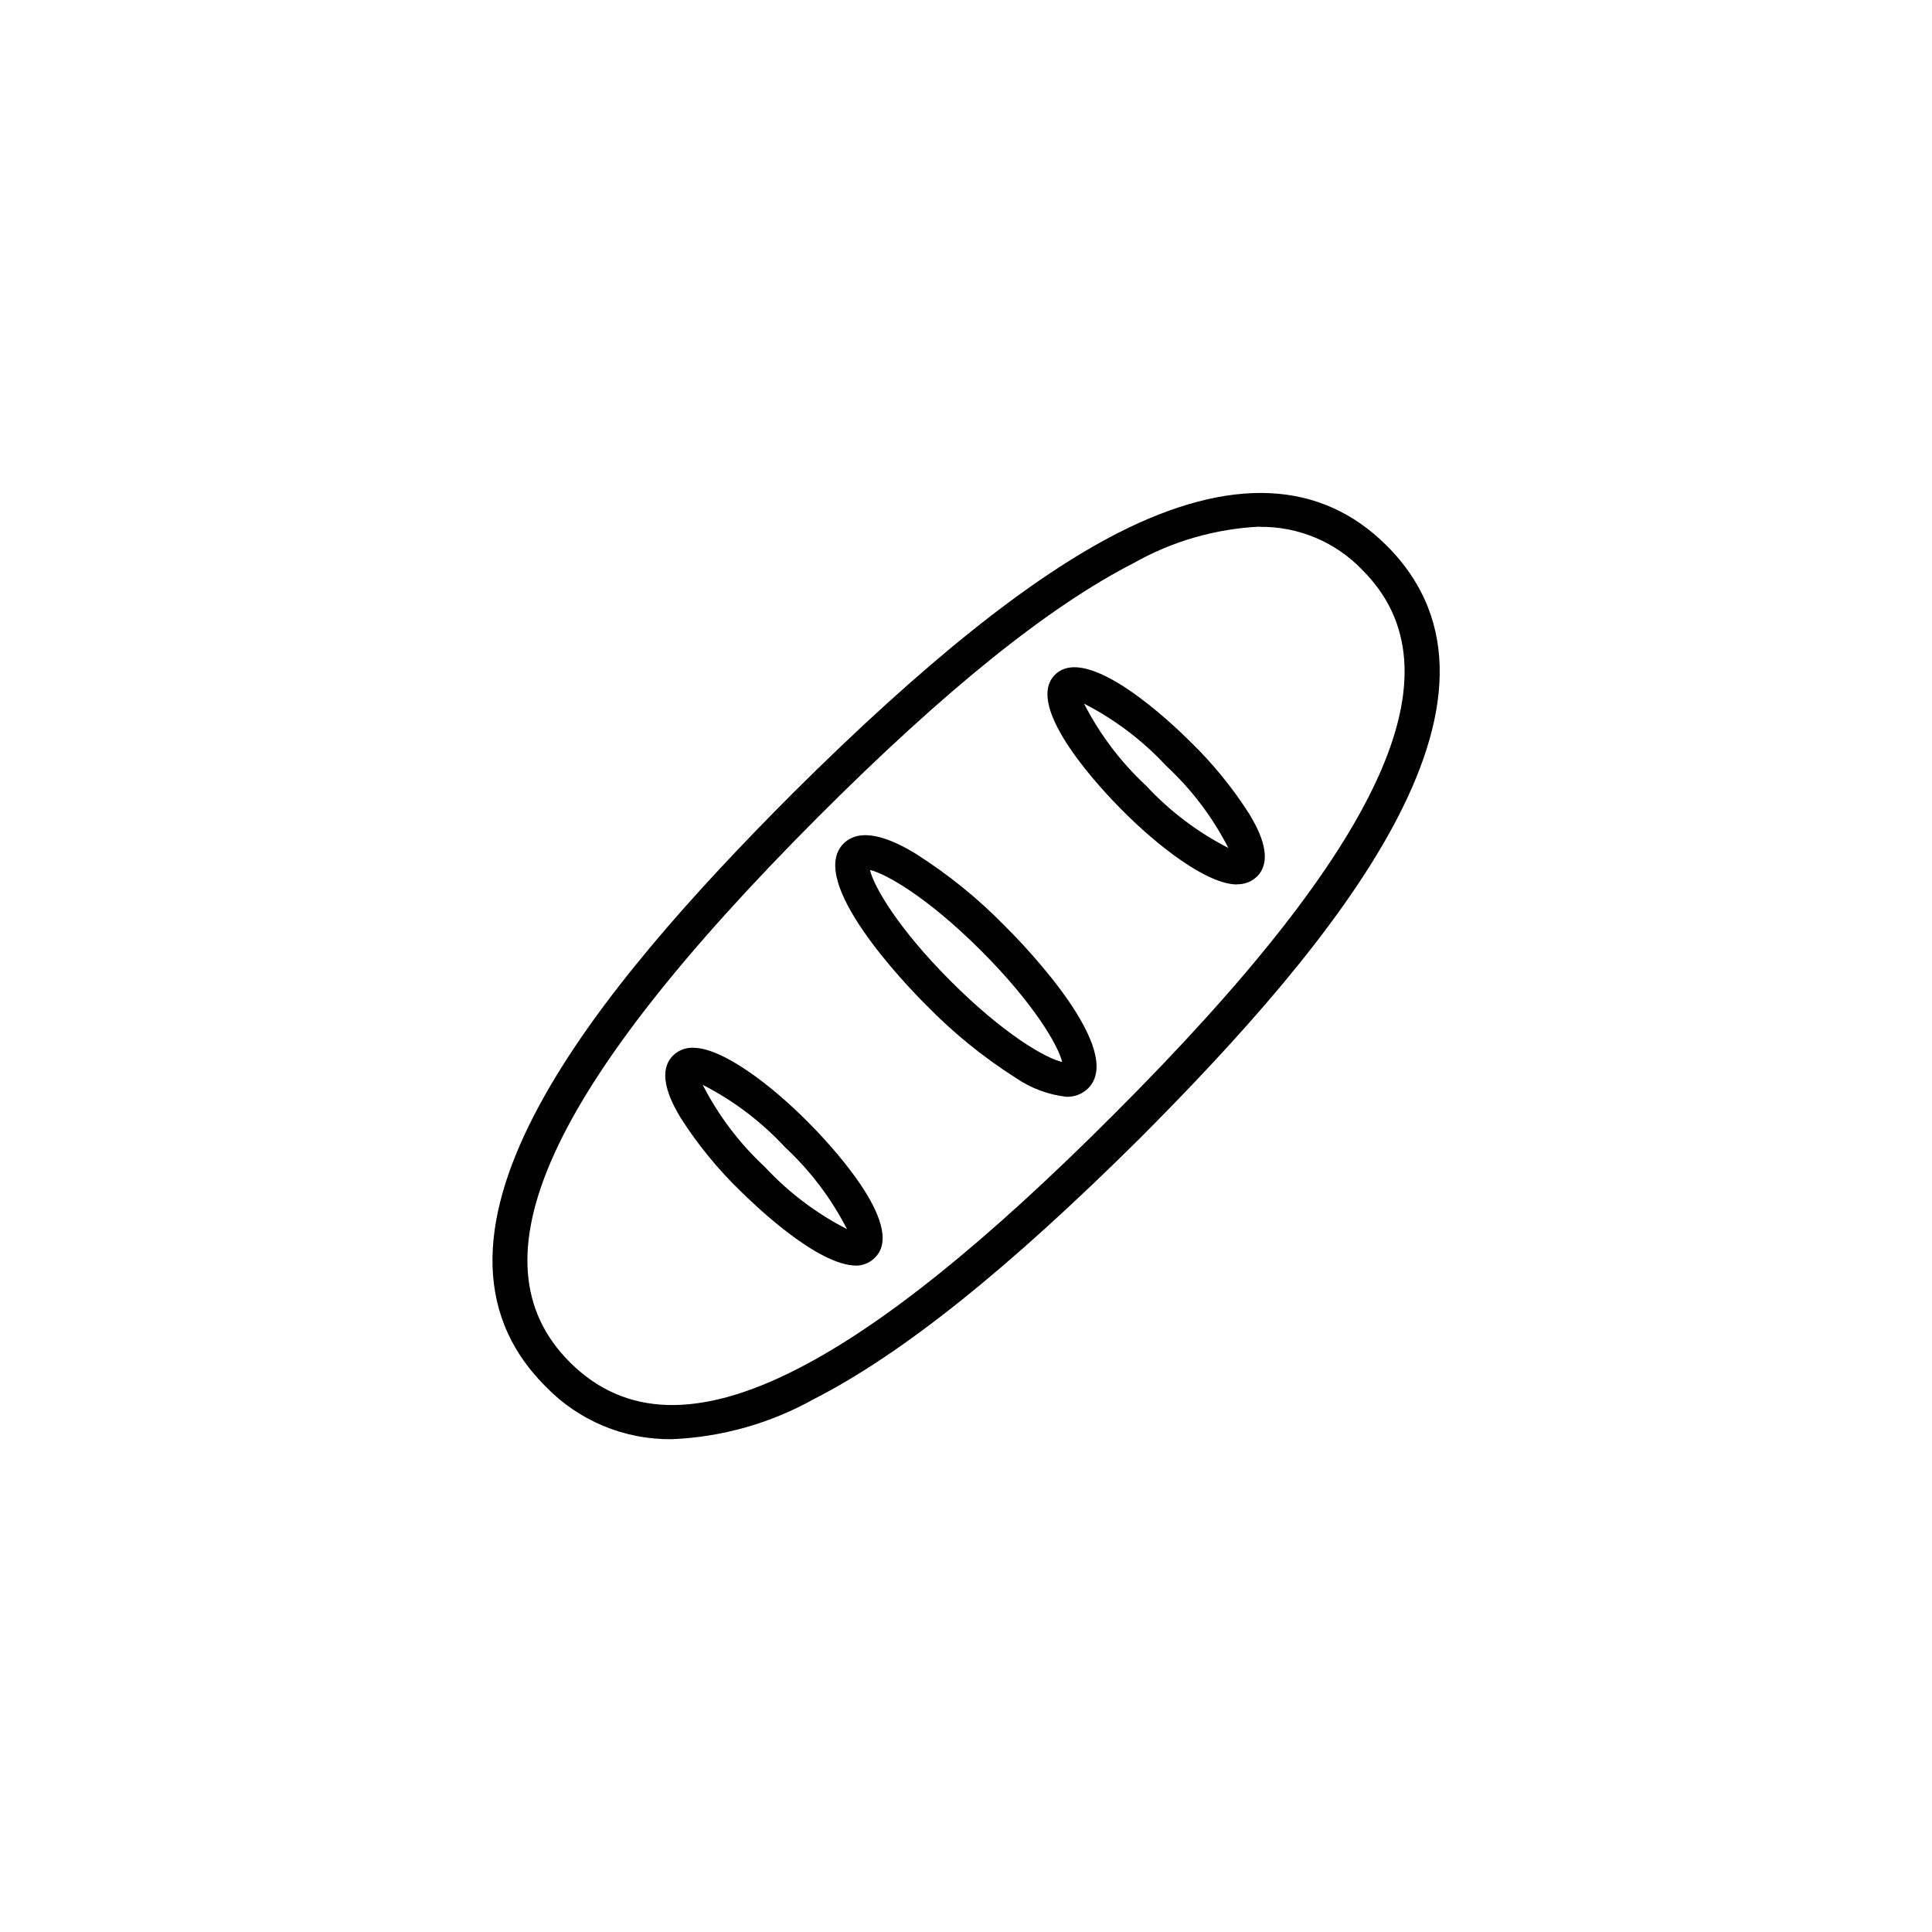 <?xml version="1.0" encoding="UTF-8"?>
<!-- Uploaded to: SVG Repo, www.svgrepo.com, Generator: SVG Repo Mixer Tools -->
<svg fill="#000000" width="800px" height="800px" version="1.1" viewBox="144 144 512 512" xmlns="http://www.w3.org/2000/svg">
 <g>
  <path d="m322.01 525.4c-12.605 0.145-24.711-4.926-33.453-14.008-40.305-40.305 13.805-105.3 65.496-157.14 34.664-34.461 62.773-57.031 86.254-69.023 29.727-15.113 53.707-14.105 71.188 3.375 40.305 40.305-13.805 105.3-65.496 157.14-34.711 34.461-62.824 57.035-86.301 69.023-11.555 6.453-24.465 10.098-37.688 10.633zm155.83-241.83v-0.004c-11.754 0.562-23.211 3.875-33.453 9.676-22.52 11.539-49.926 33.555-83.684 67.359-71.539 71.691-92.547 117.59-65.695 144.39 14.559 14.559 34.41 15.113 60.457 1.715 22.52-11.539 49.926-33.555 83.684-67.359 71.691-71.645 92.699-117.54 65.848-144.34-7.086-7.391-16.918-11.512-27.156-11.387z"/>
  <path d="m471.84 378.39c-7.91 0-20.957-10.078-30.531-19.75-4.484-4.484-26.348-27.207-17.734-35.82 8.613-8.613 31.387 13.25 35.82 17.684h0.004c5.949 5.769 11.207 12.211 15.668 19.195 1.715 2.871 7.004 11.637 2.066 16.574-1.41 1.379-3.32 2.125-5.293 2.066zm-40.555-47.914c4.18 8.16 9.754 15.527 16.473 21.766 6.238 6.723 13.605 12.297 21.766 16.473-4.176-8.16-9.754-15.527-16.473-21.762-6.238-6.719-13.605-12.297-21.766-16.477z"/>
  <path d="m370.98 479.4c-10.328 0-26.902-15.973-30.684-19.699-6.031-5.82-11.359-12.332-15.871-19.395-1.715-2.871-7.004-11.637-2.066-16.574l0.004-0.004c1.406-1.379 3.316-2.125 5.289-2.062 7.91 0 20.957 10.078 30.531 19.75 4.484 4.484 26.348 27.207 17.734 35.82-1.293 1.352-3.07 2.129-4.938 2.164zm-40.758-47.914v0.004c4.176 8.16 9.75 15.527 16.473 21.762 6.238 6.719 13.605 12.297 21.766 16.477-4.18-8.16-9.758-15.527-16.477-21.766-6.234-6.723-13.602-12.297-21.762-16.473z"/>
  <path d="m426.6 434.66c-4.832-0.551-9.449-2.281-13.453-5.039-8.594-5.461-16.523-11.902-23.629-19.195-5.441-5.391-31.891-32.949-21.965-42.875 5.492-5.492 15.82 0.707 19.246 2.769l-0.004 0.004c8.594 5.461 16.523 11.902 23.629 19.195 5.441 5.391 31.891 32.898 21.965 42.875h0.004c-1.539 1.52-3.633 2.34-5.793 2.266zm-52.047-60.105c0.957 4.234 7.309 15.367 21.414 29.473 14.105 14.105 25.191 20.453 29.523 21.41-1.008-4.231-7.356-15.363-21.465-29.469-14.105-14.105-25.238-20.457-29.473-21.414z"/>
 </g>
</svg>